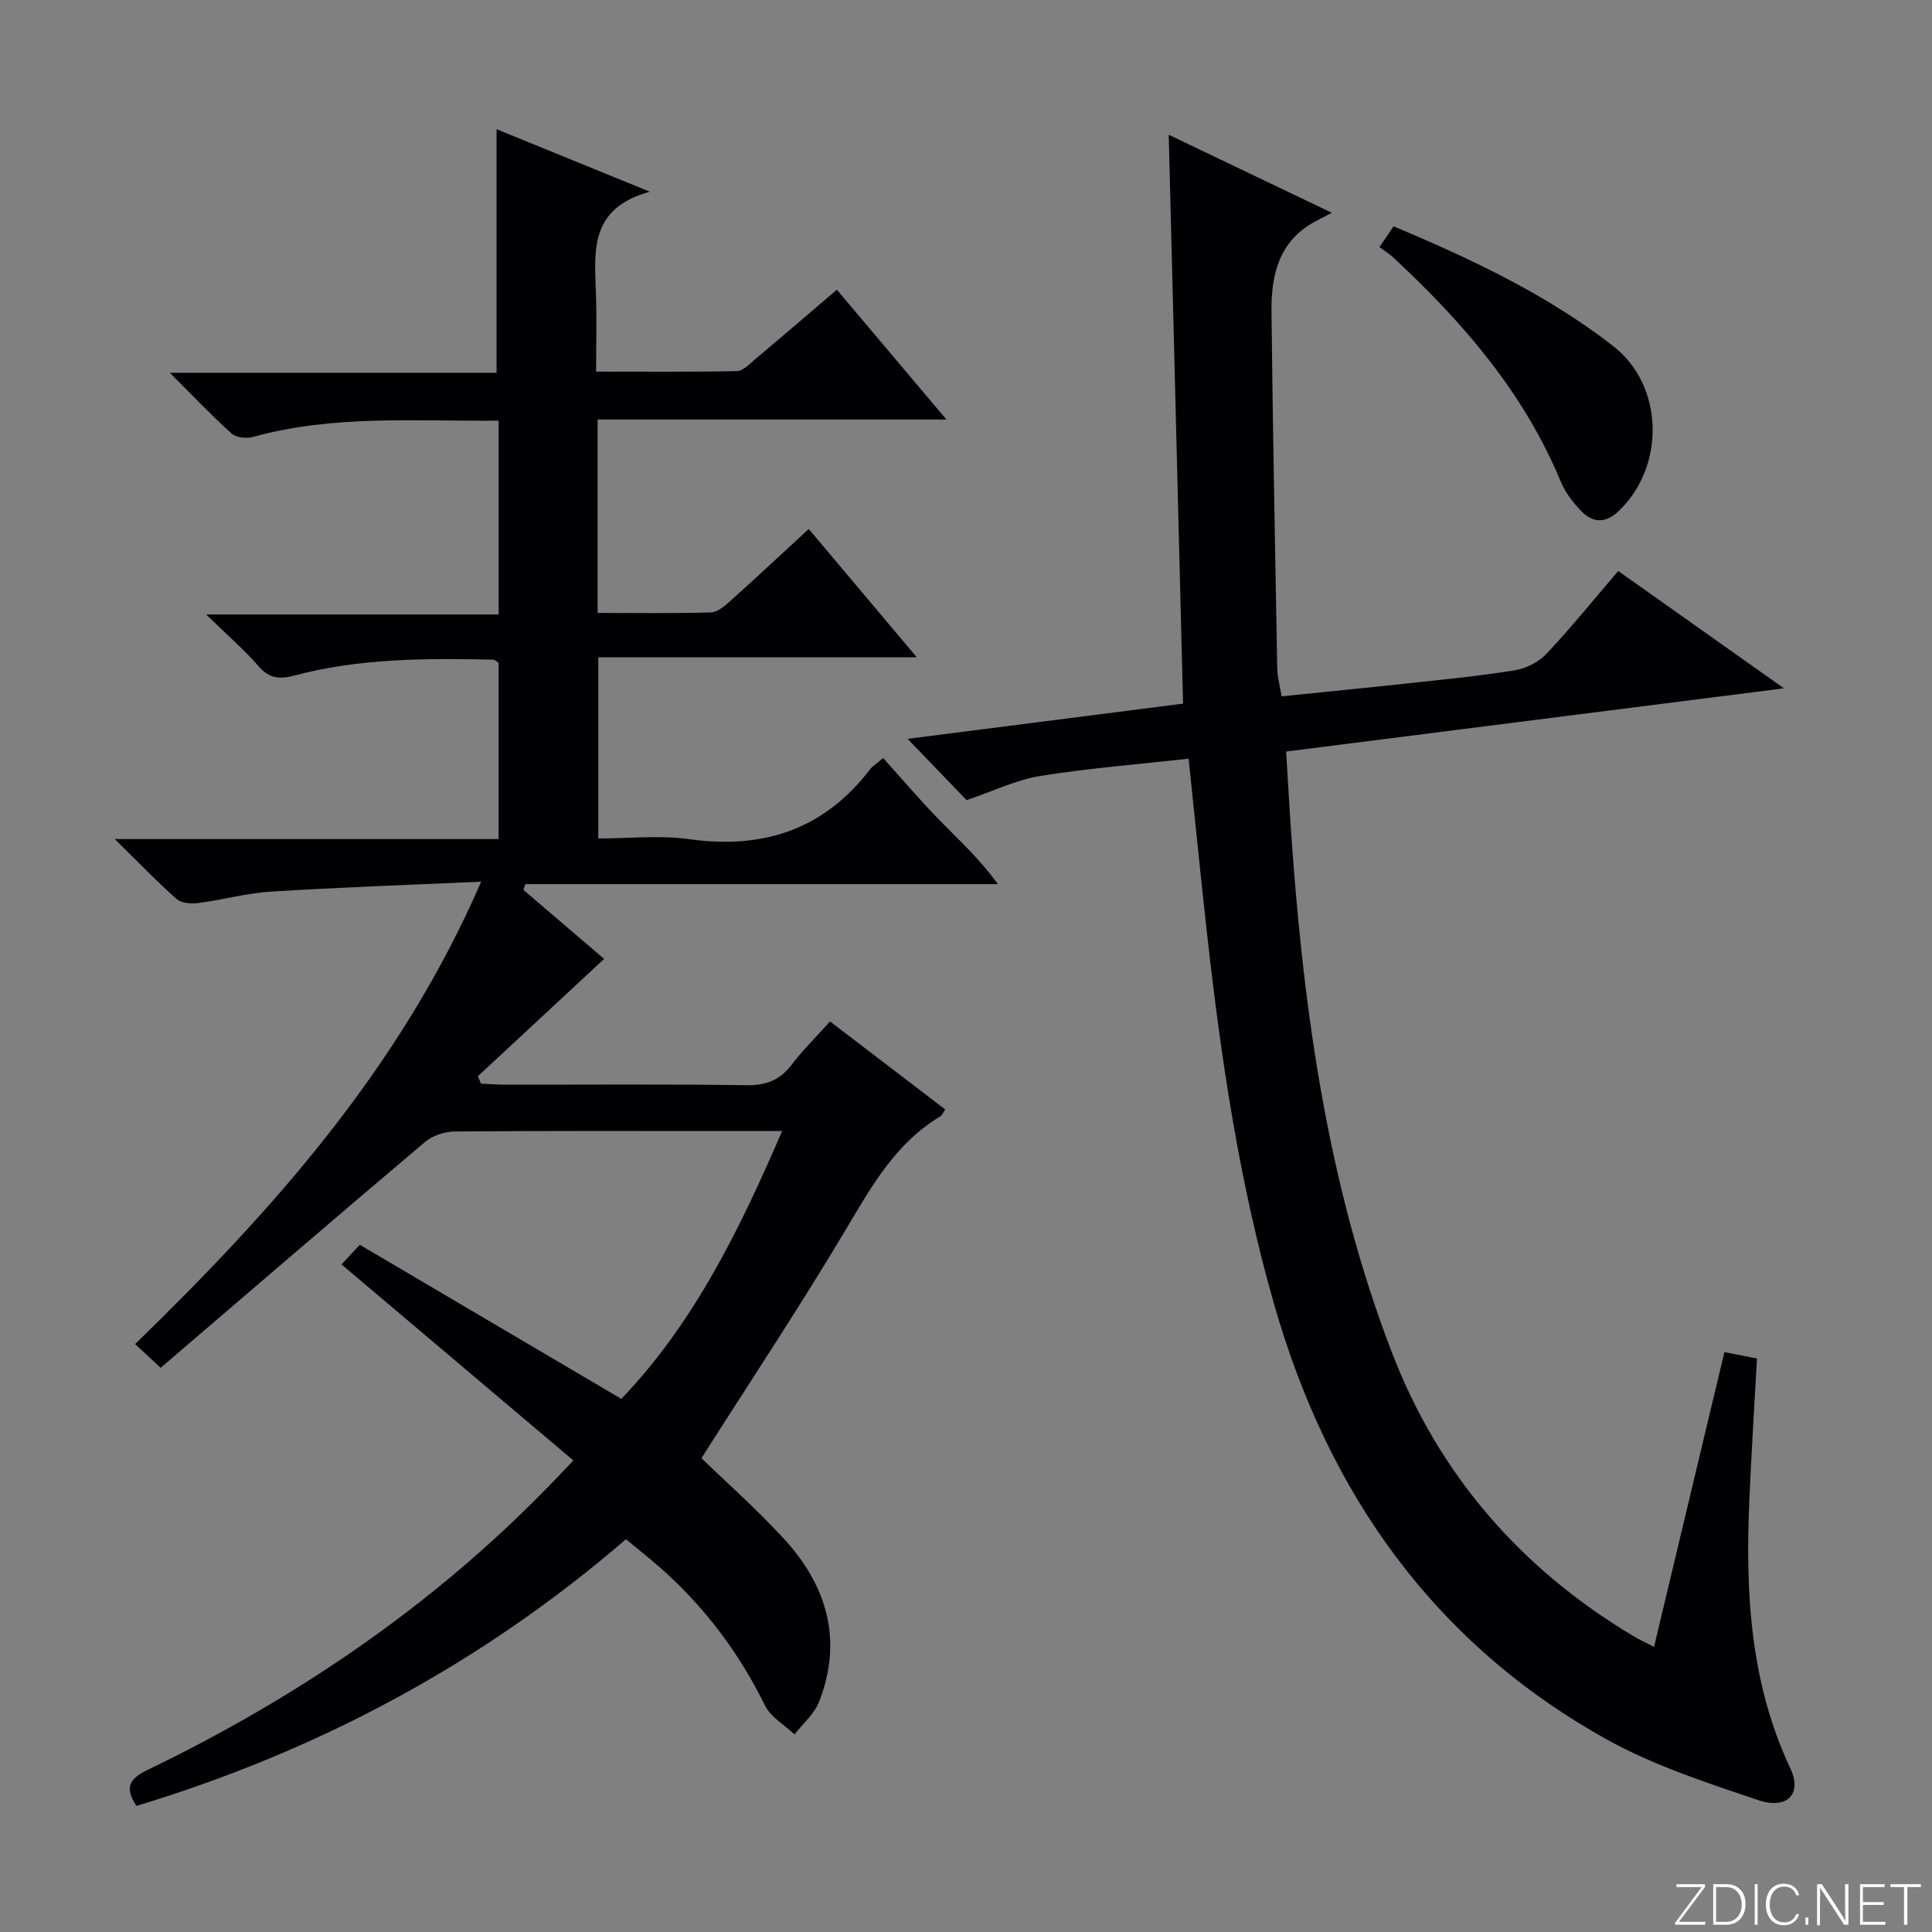 <svg enable-background="new 0 0 400 400" viewBox="0 0 400 400" xmlns="http://www.w3.org/2000/svg"><rect x="0" y="0" width="400" height="400" fill="#808080" stroke="none"/><g fill="#fbfcfa"><path d="m346.9 398 5.4-7.3h-5.2v-.6h5.9v.6l-5.4 7.2h5.5l-.1.6h-6.2v-.5z"/><path d="m354.7 390.1h2.8c2.3 0 3.9 1.6 3.9 4.1s-1.6 4.3-3.9 4.3h-2.8zm.6 7.8h2c2.2 0 3.3-1.6 3.3-3.6 0-1.8-1-3.6-3.3-3.6h-2z"/><path d="m363.9 390.1v8.4h-.6v-8.4z"/><path d="m372.5 396.3c-.4 1.3-1.4 2.3-3.2 2.3-2.4 0-3.7-1.9-3.7-4.3 0-2.3 1.2-4.3 3.7-4.3 1.8 0 2.9 1 3.2 2.4h-.6c-.4-1.1-1.1-1.8-2.5-1.8-2.1 0-3 1.9-3 3.7s.9 3.7 3 3.7c1.4 0 2.1-.7 2.5-1.7z"/><path d="m373.8 398.5v-1.5h.6v1.5z"/><path d="m376.2 398.5v-8.4h1c1.3 2 4.4 6.7 4.9 7.6-.1-1.2-.1-2.4-.1-3.8v-3.8h.7v8.4h-.9c-1.2-1.9-4.4-6.8-5-7.7.1 1.1 0 2.3 0 3.9v3.9h-.6z"/><path d="m390 394.4h-4.3v3.5h4.7l-.1.6h-5.2v-8.4h5.1v.6h-4.5v3.1h4.3v.7z"/><path d="m394.2 390.7h-2.8v-.6h6.3v.6h-2.8v7.8h-.7z"/></g><path d="m118.71 302.37c-16.13-13.64-31.85-26.93-48-40.58.96-1.03 2.13-2.3 3.78-4.07 18.03 10.62 35.89 21.14 54.15 31.9 14.96-15.61 24.41-34.84 33.29-55.45-4.13 0-7.41 0-10.69 0-19 0-38-.07-56.99.09-2.09.02-4.63.8-6.2 2.13-18.29 15.45-36.43 31.07-54.79 46.8-2.36-2.19-3.66-3.4-5.29-4.91 28.65-27.85 54.94-57.22 71.65-95.74-15.31.69-29.51 1.18-43.69 2.07-4.94.31-9.81 1.7-14.75 2.34-1.5.2-3.59.08-4.6-.81-4.07-3.58-7.83-7.52-12.82-12.42h79.47c0-12.56 0-24.47 0-36.51-.34-.19-.76-.63-1.18-.64-13.81-.29-27.63-.3-41.11 3.3-3.04.81-5.18.63-7.4-1.93-3.04-3.51-6.6-6.56-10.86-10.72h60.56c0-13.67 0-26.72 0-40.13-17.24.16-34.23-1.25-50.89 3.38-1.33.37-3.46.13-4.41-.72-4.17-3.76-8.05-7.85-12.78-12.57h67.65c0-16.99 0-33.51 0-50.43 9.88 4.03 19.97 8.14 31.73 12.94-12.65 3.47-11.44 12.47-11.15 21.17.17 5.14.03 10.28.03 16.08 9.99 0 19.58.09 29.16-.11 1.24-.03 2.54-1.41 3.65-2.35 5.59-4.7 11.14-9.47 17.03-14.5 7.47 8.85 14.72 17.43 22.69 26.88-24.61 0-48.26 0-72.22 0v40.04c7.94 0 15.71.12 23.47-.11 1.4-.04 2.92-1.39 4.1-2.45 5.32-4.77 10.54-9.66 16.14-14.82 7.36 8.74 14.49 17.2 22.38 26.57-22.51 0-44 0-65.95 0v37.51c6.3 0 12.67-.72 18.82.14 15.41 2.16 27.99-2.04 37.53-14.57.38-.5.98-.84 2.63-2.22 3.86 4.28 7.61 8.69 11.64 12.83 4.05 4.16 8.37 8.06 12.11 13.27-32.61 0-65.22 0-97.83 0-.14.4-.28.8-.41 1.19 5.73 4.9 11.46 9.8 16.72 14.29-8.8 8.18-17.46 16.23-26.13 24.28.21.51.42 1.03.63 1.54 1.67.08 3.34.22 5.01.22 16.67.02 33.33-.13 49.99.11 4.08.06 6.91-1.07 9.34-4.27 2.31-3.02 5.05-5.72 7.93-8.93 7.99 6.1 15.86 12.11 23.84 18.21-.47.7-.64 1.23-1 1.44-9.23 5.51-14.2 14.4-19.51 23.33-9.51 15.99-19.82 31.49-29.95 47.44 5.11 4.95 11.29 10.43 16.88 16.47 9.03 9.75 12.51 21.09 7.47 33.96-.99 2.53-3.35 4.52-5.08 6.76-2.08-1.97-4.93-3.57-6.12-5.99-5.38-10.93-12.51-20.42-21.61-28.46-2.23-1.97-4.58-3.81-7.17-5.96-29.89 25.77-63.76 43.83-101.34 55.21-2.38-3.56-1.72-5.51 2.14-7.37 30.82-14.87 58.8-33.81 82.79-58.39 1.51-1.52 2.99-3.1 5.52-5.76z" fill="#010103"/><path d="m246.09 157.08c-10.33 1.15-20.59 1.95-30.72 3.57-4.96.8-9.68 3.13-15.25 5.01-3.27-3.4-7.51-7.8-12.21-12.69 18.88-2.41 37.67-4.81 57.03-7.29-.99-39.18-1.97-78.16-2.97-117.78 11.09 5.31 21.63 10.35 33.78 16.16-1.82.94-2.73 1.39-3.61 1.88-7.43 4.07-8.97 11.1-8.89 18.62.27 24.63.74 49.27 1.19 73.9.03 1.76.54 3.51.91 5.71 8.67-.89 17.06-1.71 25.45-2.62 7.59-.82 15.19-1.55 22.72-2.75 2.35-.38 5-1.68 6.62-3.4 5.11-5.41 9.79-11.22 14.9-17.18 11.28 7.98 22.22 15.73 34.31 24.29-35.03 4.45-68.78 8.74-103.07 13.09.27 4.49.51 8.73.78 12.96 2.46 38.09 7.36 75.78 21.19 111.64 9.71 25.18 26.66 44.62 49.88 58.51 1.25.75 2.58 1.35 4.32 2.25 4.91-20.54 9.7-40.63 14.57-61.02 2.43.48 4.47.88 6.74 1.32-.54 9.99-1.18 19.9-1.6 29.81-.8 18.92.25 37.54 8.54 55.12 2.46 5.22-.69 8.53-6.71 6.5-10.64-3.6-21.53-7.12-31.29-12.54-35.78-19.88-57.62-50.9-68.81-89.77-7.33-25.44-11.15-51.56-14.07-77.81-1.29-11.69-2.46-23.41-3.73-35.49z" fill="#010103"/><path d="m285.6 51.15c1.19-1.74 2-2.93 2.93-4.3 16.13 6.8 31.76 14.12 45.5 24.83 10.44 8.14 10.83 24.75 1.17 34.07-2.72 2.63-5.37 2.58-7.8.08-1.71-1.76-3.32-3.86-4.25-6.1-7.64-18.43-20.29-33.06-34.68-46.41-.84-.79-1.84-1.41-2.87-2.17z" fill="#010103"/></svg>
